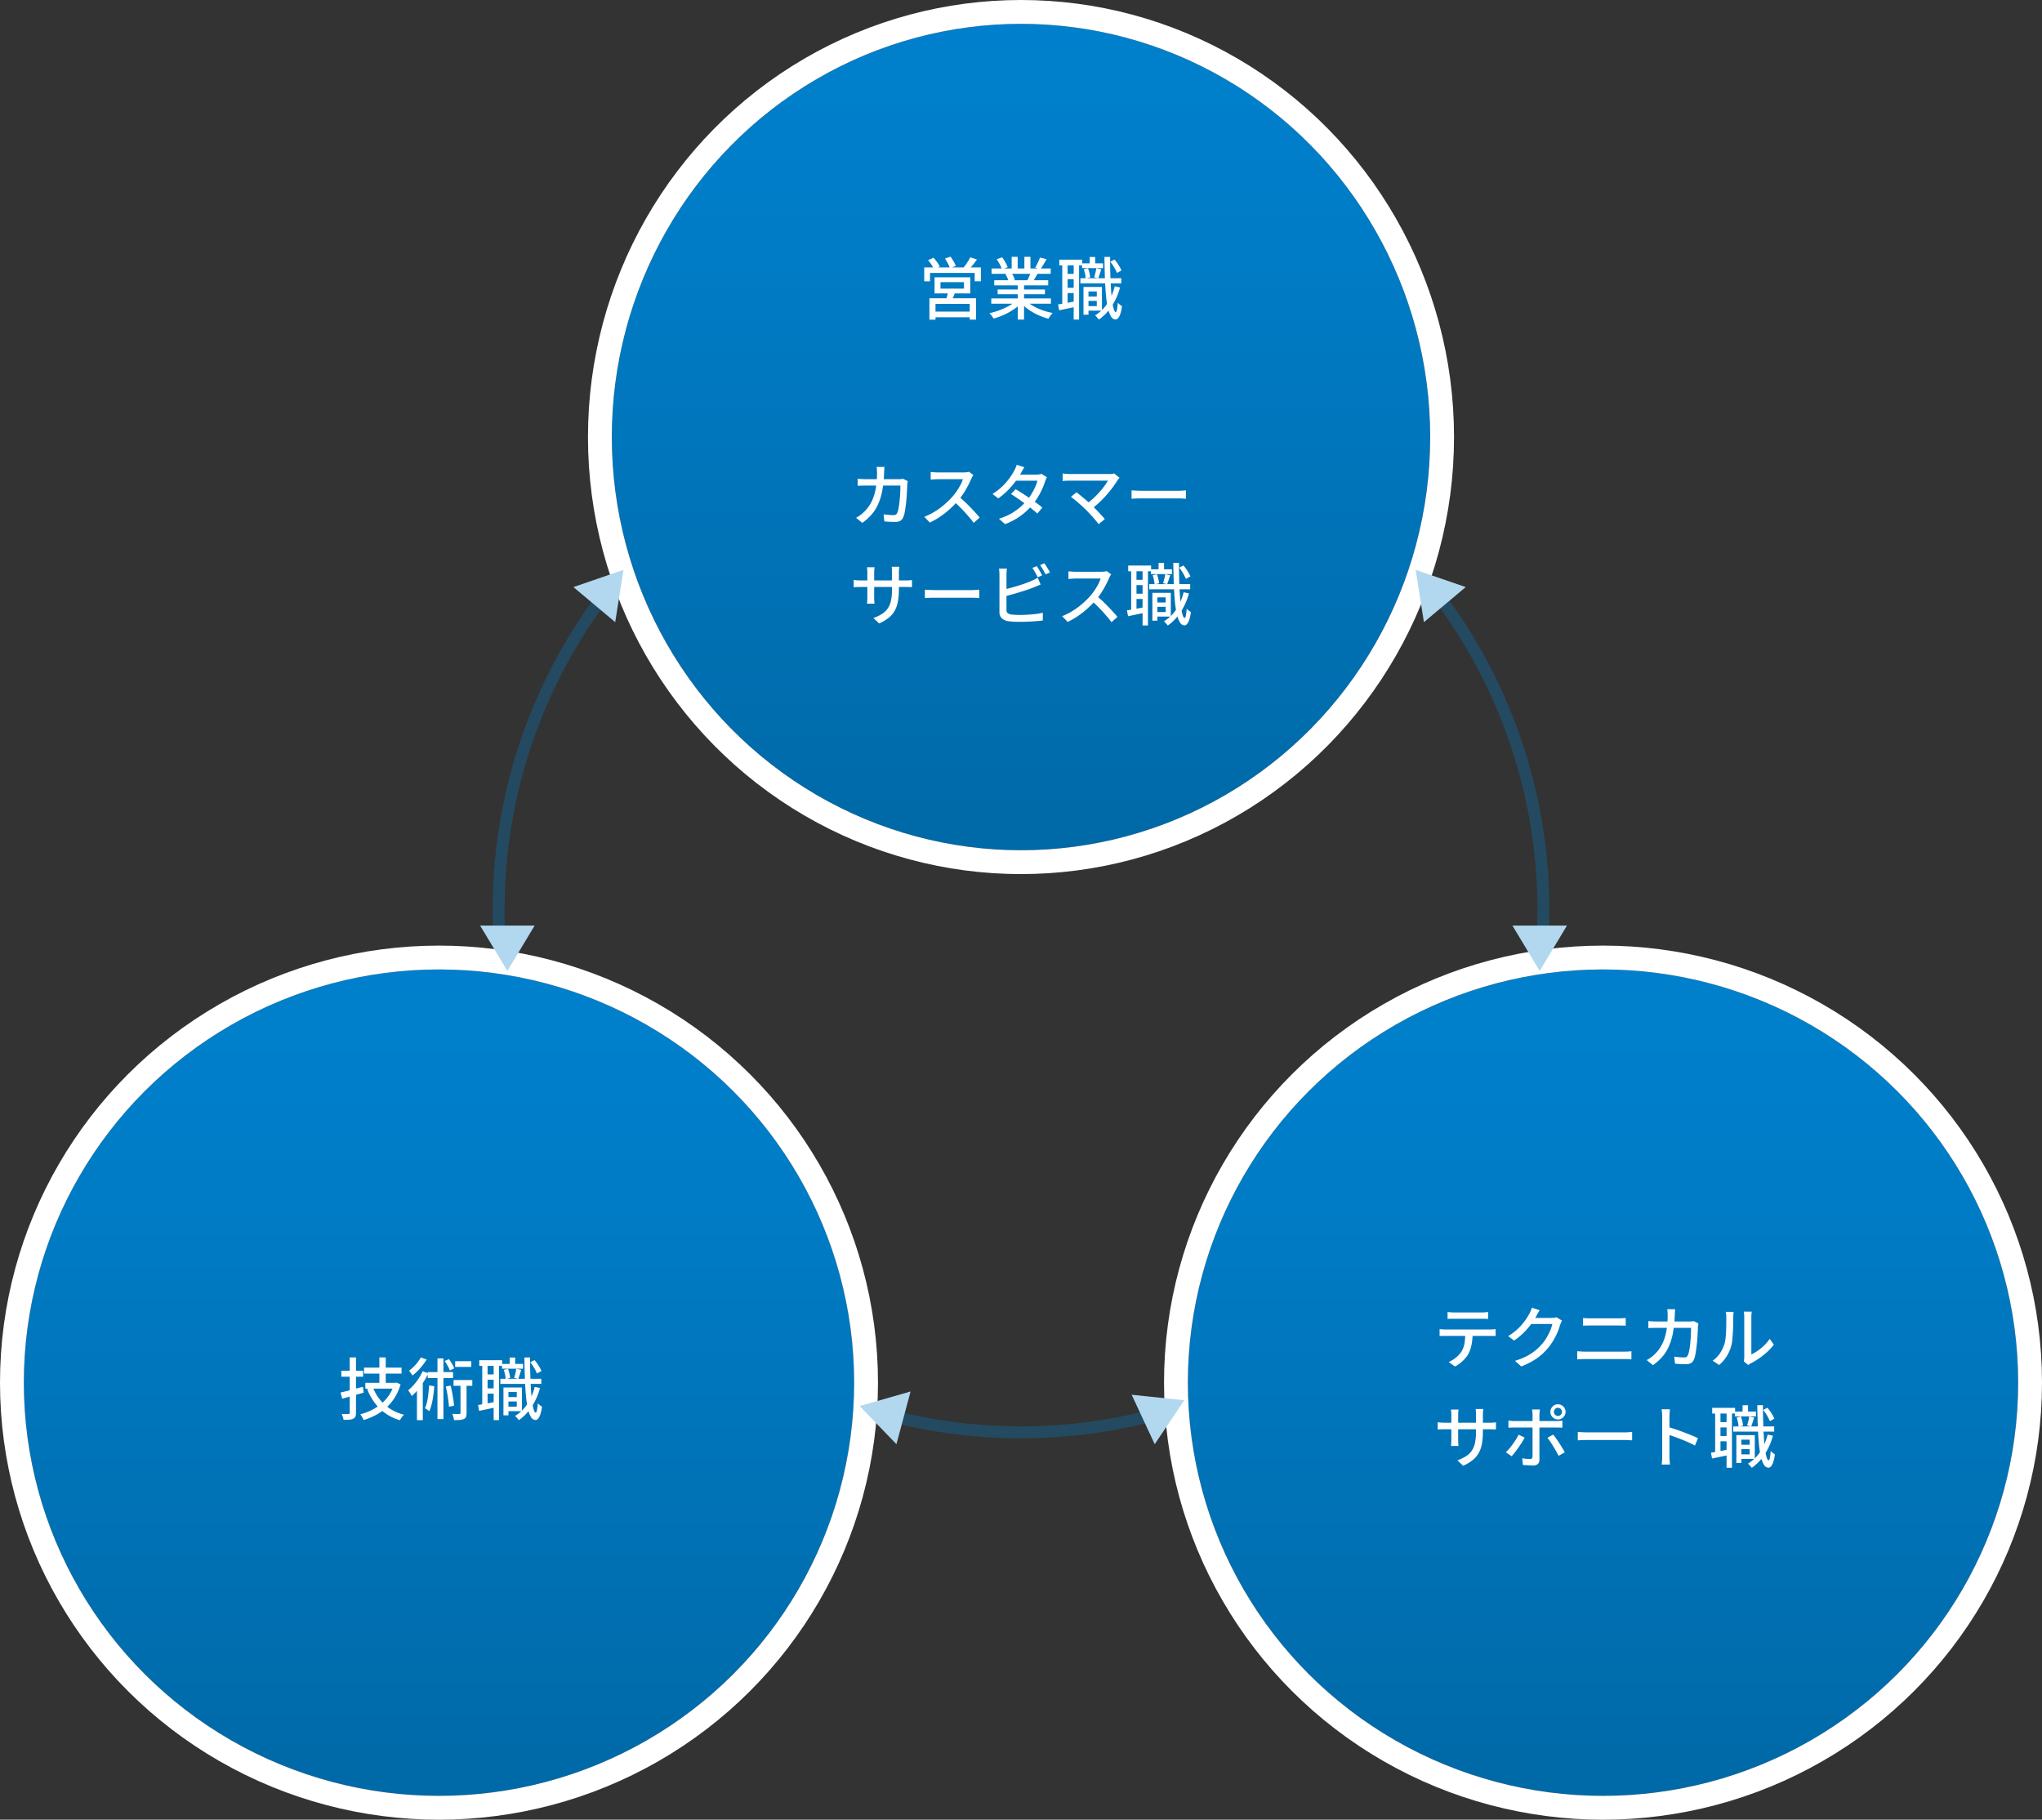 <svg xmlns="http://www.w3.org/2000/svg" xmlns:xlink="http://www.w3.org/1999/xlink" width="514" height="458" viewBox="0 0 514 458">
  <rect x="0" y="0" width="514" height="458" fill="#333333" stroke="none"/>
  <defs>
    <linearGradient id="linear-gradient" x1="0.5" x2="0.5" y2="1" gradientUnits="objectBoundingBox">
      <stop offset="0" stop-color="#0080cc"/>
      <stop offset="0.263" stop-color="#007cc6"/>
      <stop offset="1" stop-color="#0069a7"/>
    </linearGradient>
  </defs>
  <g id="zu02" transform="translate(-308.548 -4290.812)">
    <g id="グループ_34237" data-name="グループ 34237" transform="translate(428.07 4386.928)">
      <g id="楕円形_2805" data-name="楕円形 2805" transform="translate(4.478 -0.117)" fill="none" stroke="#0080cc" stroke-linecap="round" stroke-linejoin="round" stroke-width="3" opacity="0.297">
        <circle cx="133" cy="133" r="133" stroke="none"/>
        <circle cx="133" cy="133" r="131.5" fill="none"/>
      </g>
    </g>
    <g id="楕円形_5" data-name="楕円形 5" transform="translate(462.548 4296.812)" stroke="#fff" stroke-width="6" fill="url(#linear-gradient)">
      <ellipse cx="103" cy="104" rx="103" ry="104" stroke="none"/>
      <ellipse cx="103" cy="104" rx="106" ry="107" fill="none"/>
    </g>
    <g id="楕円形_9" data-name="楕円形 9" transform="translate(314.548 4534.812)" stroke="#fff" stroke-width="6" fill="url(#linear-gradient)">
      <ellipse cx="104.5" cy="104" rx="104.5" ry="104" stroke="none"/>
      <ellipse cx="104.5" cy="104" rx="107.5" ry="107" fill="none"/>
    </g>
    <g id="楕円形_10" data-name="楕円形 10" transform="translate(607.549 4534.812)" stroke="#fff" stroke-width="6" fill="url(#linear-gradient)">
      <ellipse cx="104.5" cy="104" rx="104.5" ry="104" stroke="none"/>
      <ellipse cx="104.5" cy="104" rx="107.5" ry="107" fill="none"/>
    </g>
    <path id="パス_191467" data-name="パス 191467" d="M-20.264-7.99v1.632h5.916V-7.99ZM-21.76-9.2h8.993v4.046H-21.76Zm3.434,3.5,1.8.136q-.238.663-.5,1.292t-.5,1.071l-1.394-.2q.17-.51.34-1.156T-18.326-5.7Zm-4.726,1.768h11.747V1.445h-1.6V-2.516h-8.619V1.462h-1.53Zm.833,3.366h10V.85h-10Zm-2.142-11.118H-10.1v3.485h-1.564V-10.3H-22.9v2.108h-1.462Zm11.594-2.55,1.683.544q-.51.714-1.08,1.42t-1.045,1.2l-1.309-.51a10.034,10.034,0,0,0,.629-.825q.323-.467.621-.943T-12.767-14.229Zm-10.625.714,1.377-.6A11.846,11.846,0,0,1-21.105-13a5.886,5.886,0,0,1,.654,1.1l-1.445.646a8.039,8.039,0,0,0-.629-1.105A10.966,10.966,0,0,0-23.392-13.515Zm4.25-.391,1.411-.493q.374.527.765,1.2a7.172,7.172,0,0,1,.561,1.148l-1.479.561a7.213,7.213,0,0,0-.51-1.173A11.6,11.6,0,0,0-19.142-13.906ZM-7.48-3.893H7.531V-2.55H-7.48Zm.068-7.531H7.48v1.343H-7.412Zm.68,2.958H6.851v1.292H-6.732Zm.85,2.329H6.035v1.19H-5.882Zm5.066-1.7H.765V1.428H-.816Zm-1.53-6.528H-.833v3.57H-2.346Zm3.2,0H2.38v3.485H.85ZM-1.224-3.332l1.292.6A10.827,10.827,0,0,1-1.87-1.105,16.425,16.425,0,0,1-4.318.247,18.573,18.573,0,0,1-6.9,1.19,4.2,4.2,0,0,0-7.2.723Q-7.378.476-7.574.238A3.875,3.875,0,0,0-7.956-.17a18.06,18.06,0,0,0,2.55-.748,16.985,16.985,0,0,0,2.38-1.1A8.24,8.24,0,0,0-1.224-3.332Zm2.4-.034a8.653,8.653,0,0,0,1.3,1.02,13.1,13.1,0,0,0,1.658.91A15.524,15.524,0,0,0,6.01-.714a17.456,17.456,0,0,0,1.964.493Q7.8-.051,7.591.2A5.756,5.756,0,0,0,7.2.731q-.179.272-.3.493A17.47,17.47,0,0,1,4.913.553a15.042,15.042,0,0,1-1.9-.927,14.615,14.615,0,0,1-1.7-1.147A9.138,9.138,0,0,1-.068-2.856Zm3.6-10.812,1.666.425q-.391.68-.807,1.36T4.879-11.22L3.57-11.628q.221-.357.442-.807t.425-.91Q4.641-13.8,4.777-14.178Zm-2.261,3.6,1.683.408q-.323.6-.646,1.147a10.61,10.61,0,0,1-.612.944L1.6-8.466q.238-.459.5-1.054T2.516-10.574ZM-6.12-13.753l1.377-.476a10.966,10.966,0,0,1,.816,1.258,8.138,8.138,0,0,1,.578,1.224l-1.462.527a7.2,7.2,0,0,0-.527-1.224A12.887,12.887,0,0,0-6.12-13.753Zm2.193,3.74,1.547-.272a6.478,6.478,0,0,1,.51.884,5.489,5.489,0,0,1,.34.85l-1.615.306A5.177,5.177,0,0,0-3.451-9.1,7.172,7.172,0,0,0-3.927-10.013Zm20.3,5.644h3.281v1.105H16.371Zm-1-8.347h5.287v1.207H15.368Zm-.425,3.74h10.3v1.292h-10.3Zm1.734,2.193h3.689V-.816H16.677V-1.955h2.4V-5.644h-2.4Zm-.952,0h1.258v7H15.725Zm1.564-7.531h1.377v2.448H17.289ZM23.6-6.936l1.326.289A16.186,16.186,0,0,1,22.84-1.921,12.491,12.491,0,0,1,19.6,1.445a2.777,2.777,0,0,0-.255-.331q-.17-.2-.365-.4t-.332-.34a9.7,9.7,0,0,0,3.094-3A13.91,13.91,0,0,0,23.6-6.936ZM15.81-11.22l1.054-.255a7.6,7.6,0,0,1,.365,1.181,7.575,7.575,0,0,1,.179,1.114l-1.139.272a5.5,5.5,0,0,0-.136-1.1A10.958,10.958,0,0,0,15.81-11.22Zm6.664-1.9,1.071-.561a11.345,11.345,0,0,1,1.028,1.4,9.311,9.311,0,0,1,.722,1.352l-1.139.629a10,10,0,0,0-.688-1.386A10.149,10.149,0,0,0,22.474-13.124Zm-3.519,1.632,1.258.272q-.2.595-.4,1.215t-.365,1.045L18.428-9.2q.136-.476.3-1.13A11,11,0,0,0,18.955-11.492ZM9.639-13.651H15.4v1.428H9.639Zm1.394,3.587h3.043v1.326H11.033Zm0,3.5h3.043v1.326H11.033ZM10.387-12.9H11.73V-2.125H10.387Zm2.873-.017h1.36V1.428H13.26ZM9.333-2.38q.9-.136,2.134-.365t2.524-.485l.119,1.377q-1.19.255-2.354.5T9.605-.9ZM21-14.331h1.428q0,2.227.059,4.276t.17,3.791q.111,1.743.289,3.043A13.029,13.029,0,0,0,23.35-1.19q.229.731.5.731.187,0,.314-.621a13.114,13.114,0,0,0,.2-1.742,2.474,2.474,0,0,0,.323.331,4.333,4.333,0,0,0,.417.323l.314.213A9.325,9.325,0,0,1,24.965.119a2.8,2.8,0,0,1-.578,1.011.871.871,0,0,1-.587.281A1.41,1.41,0,0,1,22.644.629a7.138,7.138,0,0,1-.791-2.168A25.8,25.8,0,0,1,21.369-4.9q-.17-1.955-.255-4.343T21-14.331Z" transform="translate(565.548 4369.811)" fill="#fff"/>
    <path id="パス_191466" data-name="パス 191466" d="M-34.374-13.481q-.017.289-.042.706t-.042.722a29.387,29.387,0,0,1-.459,4.53,15.418,15.418,0,0,1-1.046,3.434A10.427,10.427,0,0,1-37.63-1.471,13.21,13.21,0,0,1-39.95.6L-41.514-.68a8.434,8.434,0,0,0,.986-.612,7.528,7.528,0,0,0,.969-.816,9.056,9.056,0,0,0,1.428-1.717A10.2,10.2,0,0,0-37.1-5.959a14.389,14.389,0,0,0,.638-2.686,23.363,23.363,0,0,0,.221-3.374q0-.187-.008-.459t-.042-.544q-.034-.272-.068-.459Zm5.865,3.57q-.034.221-.068.459t-.051.408q-.017.51-.051,1.343t-.11,1.819q-.077.986-.2,1.955t-.272,1.793A5.652,5.652,0,0,1-29.648-.8a1.811,1.811,0,0,1-.722.876,2.415,2.415,0,0,1-1.25.281q-.68,0-1.4-.034T-34.391.238l-.2-1.785q.663.085,1.3.145t1.164.059a1.23,1.23,0,0,0,.612-.128.9.9,0,0,0,.357-.451,4.65,4.65,0,0,0,.306-.995q.136-.637.229-1.411t.153-1.6q.06-.824.085-1.564t.025-1.3h-8.67q-.476,0-1.028.017t-1.045.051v-1.768q.493.034,1.037.068t1.037.034h8.16q.34,0,.629-.026a5.032,5.032,0,0,0,.544-.076Zm16.524-1.53a2.6,2.6,0,0,0-.255.391,3.823,3.823,0,0,0-.238.493q-.357.816-.875,1.819a22.079,22.079,0,0,1-1.173,2A16.615,16.615,0,0,1-15.895-4.93,24.707,24.707,0,0,1-17.96-2.839,22.464,22.464,0,0,1-20.349-.961,18.623,18.623,0,0,1-22.95.527L-24.327-.918a16.5,16.5,0,0,0,2.66-1.343,19.183,19.183,0,0,0,2.389-1.751A20.594,20.594,0,0,0-17.34-5.9a14.358,14.358,0,0,0,1.122-1.437,16.351,16.351,0,0,0,.969-1.589,7.505,7.505,0,0,0,.612-1.462h-6.239q-.323,0-.705.025t-.7.051q-.315.026-.451.026v-1.921q.17.017.51.043l.714.051q.374.026.629.025h6.307a6.738,6.738,0,0,0,.867-.051,3.894,3.894,0,0,0,.612-.119Zm-3.689,5.389q.68.561,1.428,1.258t1.462,1.437q.714.739,1.335,1.419T-10.4-.731L-11.9.6q-.629-.85-1.445-1.785t-1.734-1.879Q-16-4.012-16.915-4.828ZM-1.343-7.871q.8.476,1.717,1.063T2.21-5.584q.918.637,1.742,1.232t1.42,1.105l-1.258,1.5q-.578-.527-1.385-1.173T.995-4.25q-.927-.68-1.836-1.3T-2.516-6.664ZM6.528-10.88a4.62,4.62,0,0,0-.247.5q-.127.3-.212.553a17.5,17.5,0,0,1-.689,1.8,18.212,18.212,0,0,1-1.037,2A17.317,17.317,0,0,1,2.992-4.08,17.256,17.256,0,0,1,.111-1.317,16.047,16.047,0,0,1-4.012.918L-5.559-.442A15.009,15.009,0,0,0-2.592-1.683a14.319,14.319,0,0,0,2.3-1.59A15.422,15.422,0,0,0,1.462-5.015,12.974,12.974,0,0,0,2.627-6.647a16.647,16.647,0,0,0,.935-1.768,9.02,9.02,0,0,0,.569-1.6H-1.938l.646-1.53H3.876a4.693,4.693,0,0,0,.7-.051,3.111,3.111,0,0,0,.578-.136ZM.85-13.4q-.255.374-.5.816t-.382.7A21.67,21.67,0,0,1-1.419-9.792a20.356,20.356,0,0,1-1.93,2.236,17.22,17.22,0,0,1-2.38,2L-7.174-6.681A14.287,14.287,0,0,0-4.632-8.653,16.021,16.021,0,0,0-2.856-10.71a16.646,16.646,0,0,0,1.122-1.768,6.3,6.3,0,0,0,.348-.706,6.184,6.184,0,0,0,.3-.825ZM24.8-10.744q-.136.153-.264.306t-.229.289q-.476.8-1.165,1.734t-1.53,1.9q-.842.969-1.819,1.9a19.194,19.194,0,0,1-2.049,1.692L16.405-4.131A17.016,17.016,0,0,0,18.2-5.568a21.448,21.448,0,0,0,1.556-1.581q.714-.808,1.258-1.547a11.824,11.824,0,0,0,.867-1.335H12.325q-.34,0-.7.017t-.655.034a4.12,4.12,0,0,0-.484.051v-1.9q.238.034.552.068t.655.051q.34.017.629.017h9.826a4.339,4.339,0,0,0,1.309-.153ZM16.388-2.652Q16-3.026,15.5-3.494T14.45-4.429Q13.906-4.9,13.413-5.3a10.643,10.643,0,0,0-.85-.646l1.394-1.139q.323.221.79.6t1.02.842q.552.459,1.105.952t1.028.935q.544.544,1.139,1.156t1.139,1.2q.544.587.918,1.063L19.533.918q-.34-.459-.867-1.08T17.535-1.437Q16.932-2.091,16.388-2.652Zm11.441-4.93.705.043q.416.025.9.043t.926.017H39.61q.612,0,1.1-.043t.8-.059v2.108L40.7-5.525q-.527-.034-1.088-.034H30.362q-.7,0-1.394.026t-1.139.059Zm-58.565,24.9a17.726,17.726,0,0,1-.221,2.949,7.711,7.711,0,0,1-.765,2.329,6.1,6.1,0,0,1-1.513,1.836A10.864,10.864,0,0,1-35.7,25.918l-1.445-1.36a11.8,11.8,0,0,0,2.074-.986,5.092,5.092,0,0,0,1.462-1.335,5.43,5.43,0,0,0,.859-1.963,12.47,12.47,0,0,0,.28-2.856v-4.3q0-.51-.025-.9a5.583,5.583,0,0,0-.06-.578h1.921q-.017.187-.06.578a8.435,8.435,0,0,0-.042.9Zm-6.12-5.542q-.017.17-.06.527a7.142,7.142,0,0,0-.042.833v6.154q0,.34.017.68t.034.595q.017.255.034.374H-38.76q.017-.119.034-.374t.034-.587q.017-.331.017-.688V13.134q0-.323-.026-.68t-.076-.68Zm-5.253,3.179a2.37,2.37,0,0,0,.382.059q.264.025.629.051t.757.026h11.2q.629,0,1.046-.034t.654-.068v1.8q-.2-.017-.638-.034t-1.045-.017h-11.22q-.391,0-.748.008t-.62.026q-.264.017-.4.034Zm17.918,2.465.705.042q.416.026.9.043t.926.017h9.248q.612,0,1.1-.043t.8-.059v2.108l-.816-.051q-.527-.034-1.088-.034h-9.248q-.7,0-1.394.025t-1.139.059ZM3.961,11.485a6.818,6.818,0,0,1,.467.714q.246.425.484.85t.408.765l-1.1.476q-.255-.51-.637-1.19a12.834,12.834,0,0,0-.722-1.156Zm1.921-.714q.221.306.485.731t.518.841a5.658,5.658,0,0,1,.391.74l-1.105.476q-.255-.544-.637-1.2a11.913,11.913,0,0,0-.74-1.131Zm-9.435,1.343q-.034.34-.068.765t-.034.8v8.789a1.043,1.043,0,0,0,.28.842,2.02,2.02,0,0,0,.876.348q.391.051.961.085t1.164.034q.663,0,1.462-.034t1.606-.1q.808-.068,1.538-.178a12.723,12.723,0,0,0,1.258-.247V25.17q-.765.1-1.81.178t-2.134.119q-1.088.043-2.023.042-.782,0-1.513-.042t-1.275-.128a3,3,0,0,1-1.59-.74,2.161,2.161,0,0,1-.569-1.624v-9.3q0-.2-.017-.484l-.034-.561a3.485,3.485,0,0,0-.068-.519Zm-.884,5.3q.782-.17,1.708-.417t1.87-.535q.943-.289,1.828-.6t1.581-.62q.425-.17.833-.374t.816-.459l.748,1.717q-.425.17-.9.366l-.884.365q-.765.306-1.734.629t-2.006.638q-1.037.314-2.032.586t-1.827.476ZM22.7,13.559a2.6,2.6,0,0,0-.255.391,3.823,3.823,0,0,0-.238.493q-.357.816-.875,1.819a22.079,22.079,0,0,1-1.173,2,16.615,16.615,0,0,1-1.368,1.811,24.707,24.707,0,0,1-2.065,2.091,22.464,22.464,0,0,1-2.389,1.878,18.623,18.623,0,0,1-2.6,1.488l-1.377-1.445a16.5,16.5,0,0,0,2.66-1.343A19.183,19.183,0,0,0,15.4,20.988,20.594,20.594,0,0,0,17.34,19.1a14.358,14.358,0,0,0,1.122-1.437,16.351,16.351,0,0,0,.969-1.589,7.506,7.506,0,0,0,.612-1.462H13.8q-.323,0-.705.025t-.7.051q-.315.026-.451.026V12.794q.17.017.51.043l.714.051q.374.026.629.025h6.307a6.738,6.738,0,0,0,.867-.051,3.894,3.894,0,0,0,.612-.119Zm-3.689,5.389q.68.561,1.428,1.258T21.9,21.642q.714.74,1.335,1.42t1.045,1.207l-1.5,1.326q-.629-.85-1.445-1.785T19.6,21.931q-.918-.943-1.836-1.759Zm14.7,1.683h3.281v1.1H33.711Zm-1-8.347H38v1.207H32.708Zm-.425,3.74h10.3v1.292h-10.3Zm1.734,2.193h3.689v5.967H34.017V23.045h2.4V19.356h-2.4Zm-.952,0h1.258v7H33.065Zm1.564-7.531h1.377v2.448H34.629Zm6.307,7.378,1.326.289a16.187,16.187,0,0,1-2.083,4.726,12.491,12.491,0,0,1-3.238,3.366,2.777,2.777,0,0,0-.255-.331q-.17-.2-.365-.4t-.332-.34a9.7,9.7,0,0,0,3.094-3A13.91,13.91,0,0,0,40.936,18.064ZM33.15,13.78l1.054-.255a8.388,8.388,0,0,1,.544,2.3l-1.139.272a5.5,5.5,0,0,0-.136-1.1A10.957,10.957,0,0,0,33.15,13.78Zm6.664-1.9,1.071-.561a11.345,11.345,0,0,1,1.028,1.4,9.311,9.311,0,0,1,.722,1.352L41.5,14.7a10,10,0,0,0-.688-1.386A10.149,10.149,0,0,0,39.814,11.876ZM36.3,13.508l1.258.272q-.2.595-.4,1.215t-.365,1.046l-1.02-.238q.136-.476.3-1.13A11,11,0,0,0,36.3,13.508Zm-9.316-2.159h5.763v1.428H26.979Zm1.394,3.587h3.043v1.326H28.373Zm0,3.5h3.043v1.326H28.373ZM27.727,12.1H29.07V22.875H27.727ZM30.6,12.08h1.36V26.428H30.6ZM26.673,22.62q.9-.136,2.133-.365t2.525-.484l.119,1.377q-1.19.255-2.354.5t-2.151.45ZM38.335,10.669h1.428q0,2.227.06,4.276t.17,3.791q.11,1.743.289,3.043a13.029,13.029,0,0,0,.408,2.031q.229.731.5.731.187,0,.314-.621a13.114,13.114,0,0,0,.2-1.743,2.474,2.474,0,0,0,.323.332,4.334,4.334,0,0,0,.417.323l.314.212a9.325,9.325,0,0,1-.451,2.074,2.8,2.8,0,0,1-.578,1.012.871.871,0,0,1-.587.28,1.41,1.41,0,0,1-1.156-.782,7.138,7.138,0,0,1-.791-2.167,25.8,25.8,0,0,1-.485-3.358q-.17-1.955-.255-4.344T38.335,10.669Z" transform="translate(565.548 4421.811)" fill="#fff"/>
    <path id="パス_191465" data-name="パス 191465" d="M-39.627-12.784q.391.051.816.085t.833.034h6.868q.391,0,.842-.034t.858-.085v1.751q-.408-.034-.85-.042t-.85-.009h-6.851q-.425,0-.867.009t-.8.042Zm-2.006,4.318q.357.034.757.06t.791.025h11.118q.272,0,.7-.025t.731-.06v1.751q-.289-.034-.688-.043t-.739-.009H-40.086q-.391,0-.8.009t-.748.043Zm8.313.9a15.62,15.62,0,0,1-.255,2.941,8.661,8.661,0,0,1-.816,2.4,6.334,6.334,0,0,1-.825,1.148A9.913,9.913,0,0,1-36.38.034a7.515,7.515,0,0,1-1.394.9L-39.338-.2a7.322,7.322,0,0,0,1.785-1.08,6.617,6.617,0,0,0,1.36-1.454,5.629,5.629,0,0,0,.833-2.218,18.683,18.683,0,0,0,.2-2.61Zm22.508-3.043a2.841,2.841,0,0,0-.255.493q-.119.289-.221.544a15.076,15.076,0,0,1-.629,1.8,17.063,17.063,0,0,1-1,2.014,14.8,14.8,0,0,1-1.36,1.964,14.546,14.546,0,0,1-2.8,2.618,17.707,17.707,0,0,1-4,2.091L-22.661-.493a16.345,16.345,0,0,0,2.9-1.148,13.157,13.157,0,0,0,2.21-1.437,12.885,12.885,0,0,0,1.708-1.666,10.116,10.116,0,0,0,1.165-1.623,16.476,16.476,0,0,0,.9-1.785,7.907,7.907,0,0,0,.518-1.606h-6.052l.646-1.53h5.185a5.615,5.615,0,0,0,.7-.043,2.751,2.751,0,0,0,.578-.127Zm-5.627-2.618q-.255.374-.5.816t-.382.7a17.6,17.6,0,0,1-1.335,2.057,18.776,18.776,0,0,1-1.861,2.133,16.281,16.281,0,0,1-2.363,1.93l-1.5-1.122a14.173,14.173,0,0,0,1.972-1.411,13.453,13.453,0,0,0,1.5-1.5,15.524,15.524,0,0,0,1.1-1.454q.459-.7.765-1.258a5.576,5.576,0,0,0,.34-.706,6.935,6.935,0,0,0,.289-.825Zm10.914,1.955q.425.034.9.06t.9.025H3.451q.493,0,.961-.025t.807-.06v1.938q-.34-.034-.833-.043t-.935-.009H-3.706q-.459,0-.935.009t-.884.043ZM-6.987-2.907l.969.068q.493.034.969.034h10q.408,0,.85-.026t.85-.076V-.85Q6.239-.9,5.772-.918T4.947-.935h-10q-.476,0-.977.025t-.961.06ZM17.646-13.481q-.017.289-.042.706t-.042.722a29.387,29.387,0,0,1-.459,4.53,15.418,15.418,0,0,1-1.046,3.434,10.427,10.427,0,0,1-1.666,2.618A13.21,13.21,0,0,1,12.07.6L10.506-.68a8.434,8.434,0,0,0,.986-.612,7.529,7.529,0,0,0,.969-.816,9.056,9.056,0,0,0,1.428-1.717,10.2,10.2,0,0,0,1.029-2.134,14.389,14.389,0,0,0,.637-2.686,23.363,23.363,0,0,0,.221-3.374q0-.187-.009-.459t-.043-.544q-.034-.272-.068-.459Zm5.865,3.57q-.034.221-.068.459t-.051.408q-.017.51-.051,1.343t-.11,1.819q-.077.986-.2,1.955t-.272,1.793A5.652,5.652,0,0,1,22.372-.8a1.811,1.811,0,0,1-.722.876A2.415,2.415,0,0,1,20.4.357q-.68,0-1.4-.034T17.629.238l-.2-1.785q.663.085,1.3.145t1.164.059a1.23,1.23,0,0,0,.612-.128.9.9,0,0,0,.357-.451,4.65,4.65,0,0,0,.306-.995q.136-.637.229-1.411t.153-1.6q.06-.824.085-1.564t.025-1.3h-8.67q-.476,0-1.029.017t-1.045.051v-1.768q.493.034,1.037.068t1.037.034h8.16q.34,0,.629-.026a5.032,5.032,0,0,0,.544-.076ZM34.935-.374a4.833,4.833,0,0,0,.085-.5,4.729,4.729,0,0,0,.034-.569V-11.509a6.8,6.8,0,0,0-.051-.9q-.051-.374-.051-.459h1.972q0,.085-.042.459a8.141,8.141,0,0,0-.042.9v9.4a10.617,10.617,0,0,0,1.581-.91,12.87,12.87,0,0,0,1.632-1.335,10.364,10.364,0,0,0,1.411-1.666L42.5-4.556A13.323,13.323,0,0,1,40.792-2.7a19.619,19.619,0,0,1-2.04,1.615A17.243,17.243,0,0,1,36.7.136a2.863,2.863,0,0,0-.391.229q-.153.11-.255.2ZM27.1-.527a6.911,6.911,0,0,0,1.836-1.862,9.029,9.029,0,0,0,1.105-2.27,7.3,7.3,0,0,0,.289-1.411q.1-.85.144-1.811t.051-1.9q.009-.935.009-1.666a7.431,7.431,0,0,0-.034-.765,4.922,4.922,0,0,0-.1-.612h1.972q0,.068-.026.28t-.042.493q-.017.281-.017.587,0,.731-.017,1.708t-.076,2.015Q32.13-6.7,32.036-5.763a8.593,8.593,0,0,1-.28,1.564A9.322,9.322,0,0,1,30.6-1.581,9.417,9.417,0,0,1,28.73.561ZM-30.736,17.316a17.726,17.726,0,0,1-.221,2.949,7.711,7.711,0,0,1-.765,2.329,6.1,6.1,0,0,1-1.513,1.836A10.864,10.864,0,0,1-35.7,25.918l-1.445-1.36a11.8,11.8,0,0,0,2.074-.986,5.092,5.092,0,0,0,1.462-1.335,5.43,5.43,0,0,0,.859-1.963,12.47,12.47,0,0,0,.28-2.856v-4.3q0-.51-.025-.9a5.583,5.583,0,0,0-.06-.578h1.921q-.017.187-.06.578a8.435,8.435,0,0,0-.042.9Zm-6.12-5.542q-.017.17-.06.527a7.142,7.142,0,0,0-.042.833v6.154q0,.34.017.68t.034.595q.017.255.034.374H-38.76q.017-.119.034-.374t.034-.587q.017-.331.017-.688V13.134q0-.323-.026-.68t-.076-.68Zm-5.253,3.179a2.37,2.37,0,0,0,.382.059q.264.025.629.051t.757.026h11.2q.629,0,1.046-.034t.654-.068v1.8q-.2-.017-.638-.034t-1.045-.017h-11.22q-.391,0-.748.008t-.62.026q-.264.017-.4.034Zm29.257-2.6a1,1,0,0,0,.289.722.956.956,0,0,0,.714.3.984.984,0,0,0,.723-.3.984.984,0,0,0,.3-.722.984.984,0,0,0-.3-.722.984.984,0,0,0-.723-.3.956.956,0,0,0-.714.3A1,1,0,0,0-12.852,12.352Zm-.9,0a1.813,1.813,0,0,1,.263-.96A2,2,0,0,1-12.8,10.7a1.815,1.815,0,0,1,.952-.255,1.859,1.859,0,0,1,.961.255,1.978,1.978,0,0,1,.7.688,1.813,1.813,0,0,1,.264.96,1.813,1.813,0,0,1-.264.96,1.978,1.978,0,0,1-.7.689,1.859,1.859,0,0,1-.961.255A1.815,1.815,0,0,1-12.8,14a2,2,0,0,1-.689-.689A1.813,1.813,0,0,1-13.753,12.352Zm-2.618-.6q-.017.119-.051.366t-.059.51q-.026.264-.026.467V24.388a1.449,1.449,0,0,1-.374,1.071,1.683,1.683,0,0,1-1.224.374q-.391,0-.841-.017t-.893-.042q-.442-.026-.833-.059l-.153-1.683q.561.1,1.088.145t.85.042a.669.669,0,0,0,.485-.145.723.723,0,0,0,.162-.484V13.083a7,7,0,0,0-.043-.714,4.765,4.765,0,0,0-.093-.612Zm-7.939,2.805.74.068q.382.034.773.034H-12.24q.323,0,.757-.026t.757-.076V16.33q-.357-.017-.765-.025t-.731-.009H-22.78q-.391,0-.79.009t-.74.042Zm4.08,4.267q-.272.544-.68,1.2t-.875,1.309q-.467.654-.91,1.224t-.8.961l-1.462-1a10.277,10.277,0,0,0,.884-.935q.459-.544.892-1.147t.808-1.207a12.508,12.508,0,0,0,.629-1.131Zm7.191-.748q.34.408.74.977t.807,1.2q.408.629.765,1.224t.612,1.054l-1.564.884q-.272-.527-.621-1.148t-.731-1.25q-.383-.629-.765-1.19t-.705-.952Zm6.188-.663.705.042q.416.026.9.043t.927.017H4.93q.612,0,1.1-.043t.8-.059v2.108l-.816-.051q-.527-.034-1.088-.034H-4.318q-.7,0-1.394.025t-1.139.059ZM14.4,23.436V13.61q0-.408-.034-.944a7.283,7.283,0,0,0-.119-.96h2.091q-.034.408-.076.935t-.042.969q0,.578,0,1.453t0,1.9q0,1.02,0,2.057t0,1.947q0,.909,0,1.573t0,.9q0,.272.017.663t.051.791q.034.4.068.722H14.263q.068-.442.1-1.062T14.4,23.436Zm1.428-7.293q.833.238,1.87.587t2.091.748q1.054.4,2.006.791t1.615.714l-.765,1.853q-.714-.391-1.607-.79t-1.828-.774q-.935-.374-1.81-.68t-1.573-.527Zm17.884,4.488h3.281v1.1H33.711Zm-1-8.347H38v1.207H32.708Zm-.425,3.74h10.3v1.292h-10.3Zm1.734,2.193h3.689v5.967H34.017V23.045h2.4V19.356h-2.4Zm-.952,0h1.258v7H33.065Zm1.564-7.531h1.377v2.448H34.629Zm6.307,7.378,1.326.289a16.187,16.187,0,0,1-2.083,4.726,12.491,12.491,0,0,1-3.238,3.366,2.777,2.777,0,0,0-.255-.331q-.17-.2-.365-.4t-.332-.34a9.7,9.7,0,0,0,3.094-3A13.91,13.91,0,0,0,40.936,18.064ZM33.15,13.78l1.054-.255a8.388,8.388,0,0,1,.544,2.3l-1.139.272a5.5,5.5,0,0,0-.136-1.1A10.957,10.957,0,0,0,33.15,13.78Zm6.664-1.9,1.071-.561a11.345,11.345,0,0,1,1.028,1.4,9.311,9.311,0,0,1,.722,1.352L41.5,14.7a10,10,0,0,0-.688-1.386A10.149,10.149,0,0,0,39.814,11.876ZM36.3,13.508l1.258.272q-.2.595-.4,1.215t-.365,1.046l-1.02-.238q.136-.476.3-1.13A11,11,0,0,0,36.3,13.508Zm-9.316-2.159h5.763v1.428H26.979Zm1.394,3.587h3.043v1.326H28.373Zm0,3.5h3.043v1.326H28.373ZM27.727,12.1H29.07V22.875H27.727ZM30.6,12.08h1.36V26.428H30.6ZM26.673,22.62q.9-.136,2.133-.365t2.525-.484l.119,1.377q-1.19.255-2.354.5t-2.151.45ZM38.335,10.669h1.428q0,2.227.06,4.276t.17,3.791q.11,1.743.289,3.043a13.029,13.029,0,0,0,.408,2.031q.229.731.5.731.187,0,.314-.621a13.114,13.114,0,0,0,.2-1.743,2.474,2.474,0,0,0,.323.332,4.334,4.334,0,0,0,.417.323l.314.212a9.325,9.325,0,0,1-.451,2.074,2.8,2.8,0,0,1-.578,1.012.871.871,0,0,1-.587.28,1.41,1.41,0,0,1-1.156-.782,7.138,7.138,0,0,1-.791-2.167,25.8,25.8,0,0,1-.485-3.358q-.17-1.955-.255-4.344T38.335,10.669Z" transform="translate(712.548 4633.811)" fill="#fff"/>
    <path id="パス_191464" data-name="パス 191464" d="M-19.363-11.781h9.435v1.5h-9.435Zm.323,3.825h7.412v1.462H-19.04Zm3.536-6.392h1.6v7.191h-1.6Zm-1.632,7.514A11.085,11.085,0,0,0-14.2-2.491,11.262,11.262,0,0,0-9.3.068a3.81,3.81,0,0,0-.374.4,5.342,5.342,0,0,0-.374.51q-.17.263-.289.468a11.8,11.8,0,0,1-5.083-2.907,13.953,13.953,0,0,1-3.162-4.947Zm5.355-1.122h.289l.289-.068,1.037.442a13.218,13.218,0,0,1-1.453,3.306,12.13,12.13,0,0,1-2.125,2.559A13.1,13.1,0,0,1-16.413.162a16.355,16.355,0,0,1-3.069,1.25,2.636,2.636,0,0,0-.212-.484q-.145-.263-.314-.535a2.421,2.421,0,0,0-.323-.425A14.536,14.536,0,0,0-17.485-1.08a12.016,12.016,0,0,0,2.5-1.632,10.4,10.4,0,0,0,1.955-2.21A9.744,9.744,0,0,0-11.781-7.7Zm-13.5,2.448q.714-.17,1.64-.4t1.955-.51q1.029-.281,2.031-.535l.2,1.462q-1.394.408-2.813.808t-2.593.722Zm.2-5.491H-19.6v1.5h-5.474Zm2.108-3.349h1.581V-.425a2.434,2.434,0,0,1-.153.969,1.082,1.082,0,0,1-.527.527,2.807,2.807,0,0,1-.969.247,12.8,12.8,0,0,1-1.479.043A5.07,5.07,0,0,0-24.7.638,6.31,6.31,0,0,0-24.99-.1q.561.017,1.045.017T-23.29-.1a.285.285,0,0,0,.323-.323ZM-3.009-7.293l1.326.187q-.085,1.19-.247,2.346a22.054,22.054,0,0,1-.408,2.168A10.062,10.062,0,0,1-2.941-.8a2.331,2.331,0,0,0-.315-.255q-.2-.136-.417-.281t-.374-.23A7.268,7.268,0,0,0-3.5-3.188,19.362,19.362,0,0,0-3.179-5.16Q-3.06-6.2-3.009-7.293Zm-.323-3.366H3.043v1.5H-3.332Zm2.448-3.434h1.5V1.173h-1.5ZM1.224-7.021l1.207-.238q.2.816.374,1.726t.306,1.776a14.866,14.866,0,0,1,.17,1.564l-1.275.255q-.034-.7-.153-1.573T1.573-5.3Q1.411-6.222,1.224-7.021ZM3.57-13.4H7.633v1.445H3.57ZM3.162-8.653H7.888v1.445H3.162ZM.935-13.447l1.071-.476a12.551,12.551,0,0,1,.791,1.2,5.925,5.925,0,0,1,.535,1.13l-1.1.527a8.408,8.408,0,0,0-.536-1.148A13.146,13.146,0,0,0,.935-13.447ZM4.913-8.228h1.53V-.374a2.982,2.982,0,0,1-.128.961.948.948,0,0,1-.535.553,3.052,3.052,0,0,1-1.011.238q-.6.051-1.488.051A4.478,4.478,0,0,0,3.12.646a5.9,5.9,0,0,0-.281-.782q.595.017,1.1.026t.689-.009a.328.328,0,0,0,.229-.06.3.3,0,0,0,.059-.213Zm-9.979-6.12,1.462.527a16.307,16.307,0,0,1-1.02,1.453,16.158,16.158,0,0,1-1.233,1.4A12.979,12.979,0,0,1-7.174-9.792a2.829,2.829,0,0,0-.247-.391l-.323-.442q-.162-.221-.3-.374a10.536,10.536,0,0,0,1.148-.986,11.384,11.384,0,0,0,1.045-1.181A9.205,9.205,0,0,0-5.066-14.348Zm-.986,7,1.275-1.275.2.068v10H-6.052Zm1.428-3.5,1.445.476A17.662,17.662,0,0,1-4.352-8.237,20.338,20.338,0,0,1-5.8-6.247,13.841,13.841,0,0,1-7.361-4.624a3.39,3.39,0,0,0-.229-.442q-.161-.272-.34-.553a3.455,3.455,0,0,0-.332-.451A12.59,12.59,0,0,0-6.214-8.211,13.308,13.308,0,0,0-4.624-10.846ZM16.371-4.369h3.281v1.105H16.371Zm-1-8.347h5.287v1.207H15.368Zm-.425,3.74h10.3v1.292h-10.3Zm1.734,2.193h3.689V-.816H16.677V-1.955h2.4V-5.644h-2.4Zm-.952,0h1.258v7H15.725Zm1.564-7.531h1.377v2.448H17.289ZM23.6-6.936l1.326.289A16.186,16.186,0,0,1,22.84-1.921,12.491,12.491,0,0,1,19.6,1.445a2.777,2.777,0,0,0-.255-.331q-.17-.2-.365-.4t-.332-.34a9.7,9.7,0,0,0,3.094-3A13.91,13.91,0,0,0,23.6-6.936ZM15.81-11.22l1.054-.255a7.6,7.6,0,0,1,.365,1.181,7.575,7.575,0,0,1,.179,1.114l-1.139.272a5.5,5.5,0,0,0-.136-1.1A10.958,10.958,0,0,0,15.81-11.22Zm6.664-1.9,1.071-.561a11.345,11.345,0,0,1,1.028,1.4,9.311,9.311,0,0,1,.722,1.352l-1.139.629a10,10,0,0,0-.688-1.386A10.149,10.149,0,0,0,22.474-13.124Zm-3.519,1.632,1.258.272q-.2.595-.4,1.215t-.365,1.045L18.428-9.2q.136-.476.3-1.13A11,11,0,0,0,18.955-11.492ZM9.639-13.651H15.4v1.428H9.639Zm1.394,3.587h3.043v1.326H11.033Zm0,3.5h3.043v1.326H11.033ZM10.387-12.9H11.73V-2.125H10.387Zm2.873-.017h1.36V1.428H13.26ZM9.333-2.38q.9-.136,2.134-.365t2.524-.485l.119,1.377q-1.19.255-2.354.5T9.605-.9ZM21-14.331h1.428q0,2.227.059,4.276t.17,3.791q.111,1.743.289,3.043A13.029,13.029,0,0,0,23.35-1.19q.229.731.5.731.187,0,.314-.621a13.114,13.114,0,0,0,.2-1.742,2.474,2.474,0,0,0,.323.331,4.333,4.333,0,0,0,.417.323l.314.213A9.325,9.325,0,0,1,24.965.119a2.8,2.8,0,0,1-.578,1.011.871.871,0,0,1-.587.281A1.41,1.41,0,0,1,22.644.629a7.138,7.138,0,0,1-.791-2.168A25.8,25.8,0,0,1,21.369-4.9q-.17-1.955-.255-4.343T21-14.331Z" transform="translate(419.548 4646.811)" fill="#fff"/>
    <g id="グループ_34379" data-name="グループ 34379" transform="translate(428.071 4427.664)">
      <path id="多角形_4" data-name="多角形 4" d="M6.867,0l6.867,11.421H0Z" transform="translate(32.154 2.162) rotate(40)" fill="#b1d8ef"/>
      <path id="多角形_21" data-name="多角形 21" d="M6.867,0l6.867,11.421H0Z" transform="matrix(-1, 0, 0, -1, 15.058, 107.523)" fill="#b1d8ef"/>
      <path id="多角形_22" data-name="多角形 22" d="M6.867,0l6.867,11.421H0Z" transform="translate(231.557 10.988) rotate(-40)" fill="#b1d8ef"/>
      <path id="多角形_23" data-name="多角形 23" d="M6.867,0l6.867,11.421H0Z" transform="translate(274.908 107.523) rotate(180)" fill="#b1d8ef"/>
      <path id="多角形_24" data-name="多角形 24" d="M6.867,0l6.867,11.421H0Z" transform="translate(175.68 209.362) rotate(65)" fill="#b1d8ef"/>
      <path id="多角形_25" data-name="多角形 25" d="M6.867,0l6.867,11.421H0Z" transform="matrix(0.259, -0.966, 0.966, 0.259, 95.092, 223.678)" fill="#b1d8ef"/>
    </g>
  </g>
</svg>
